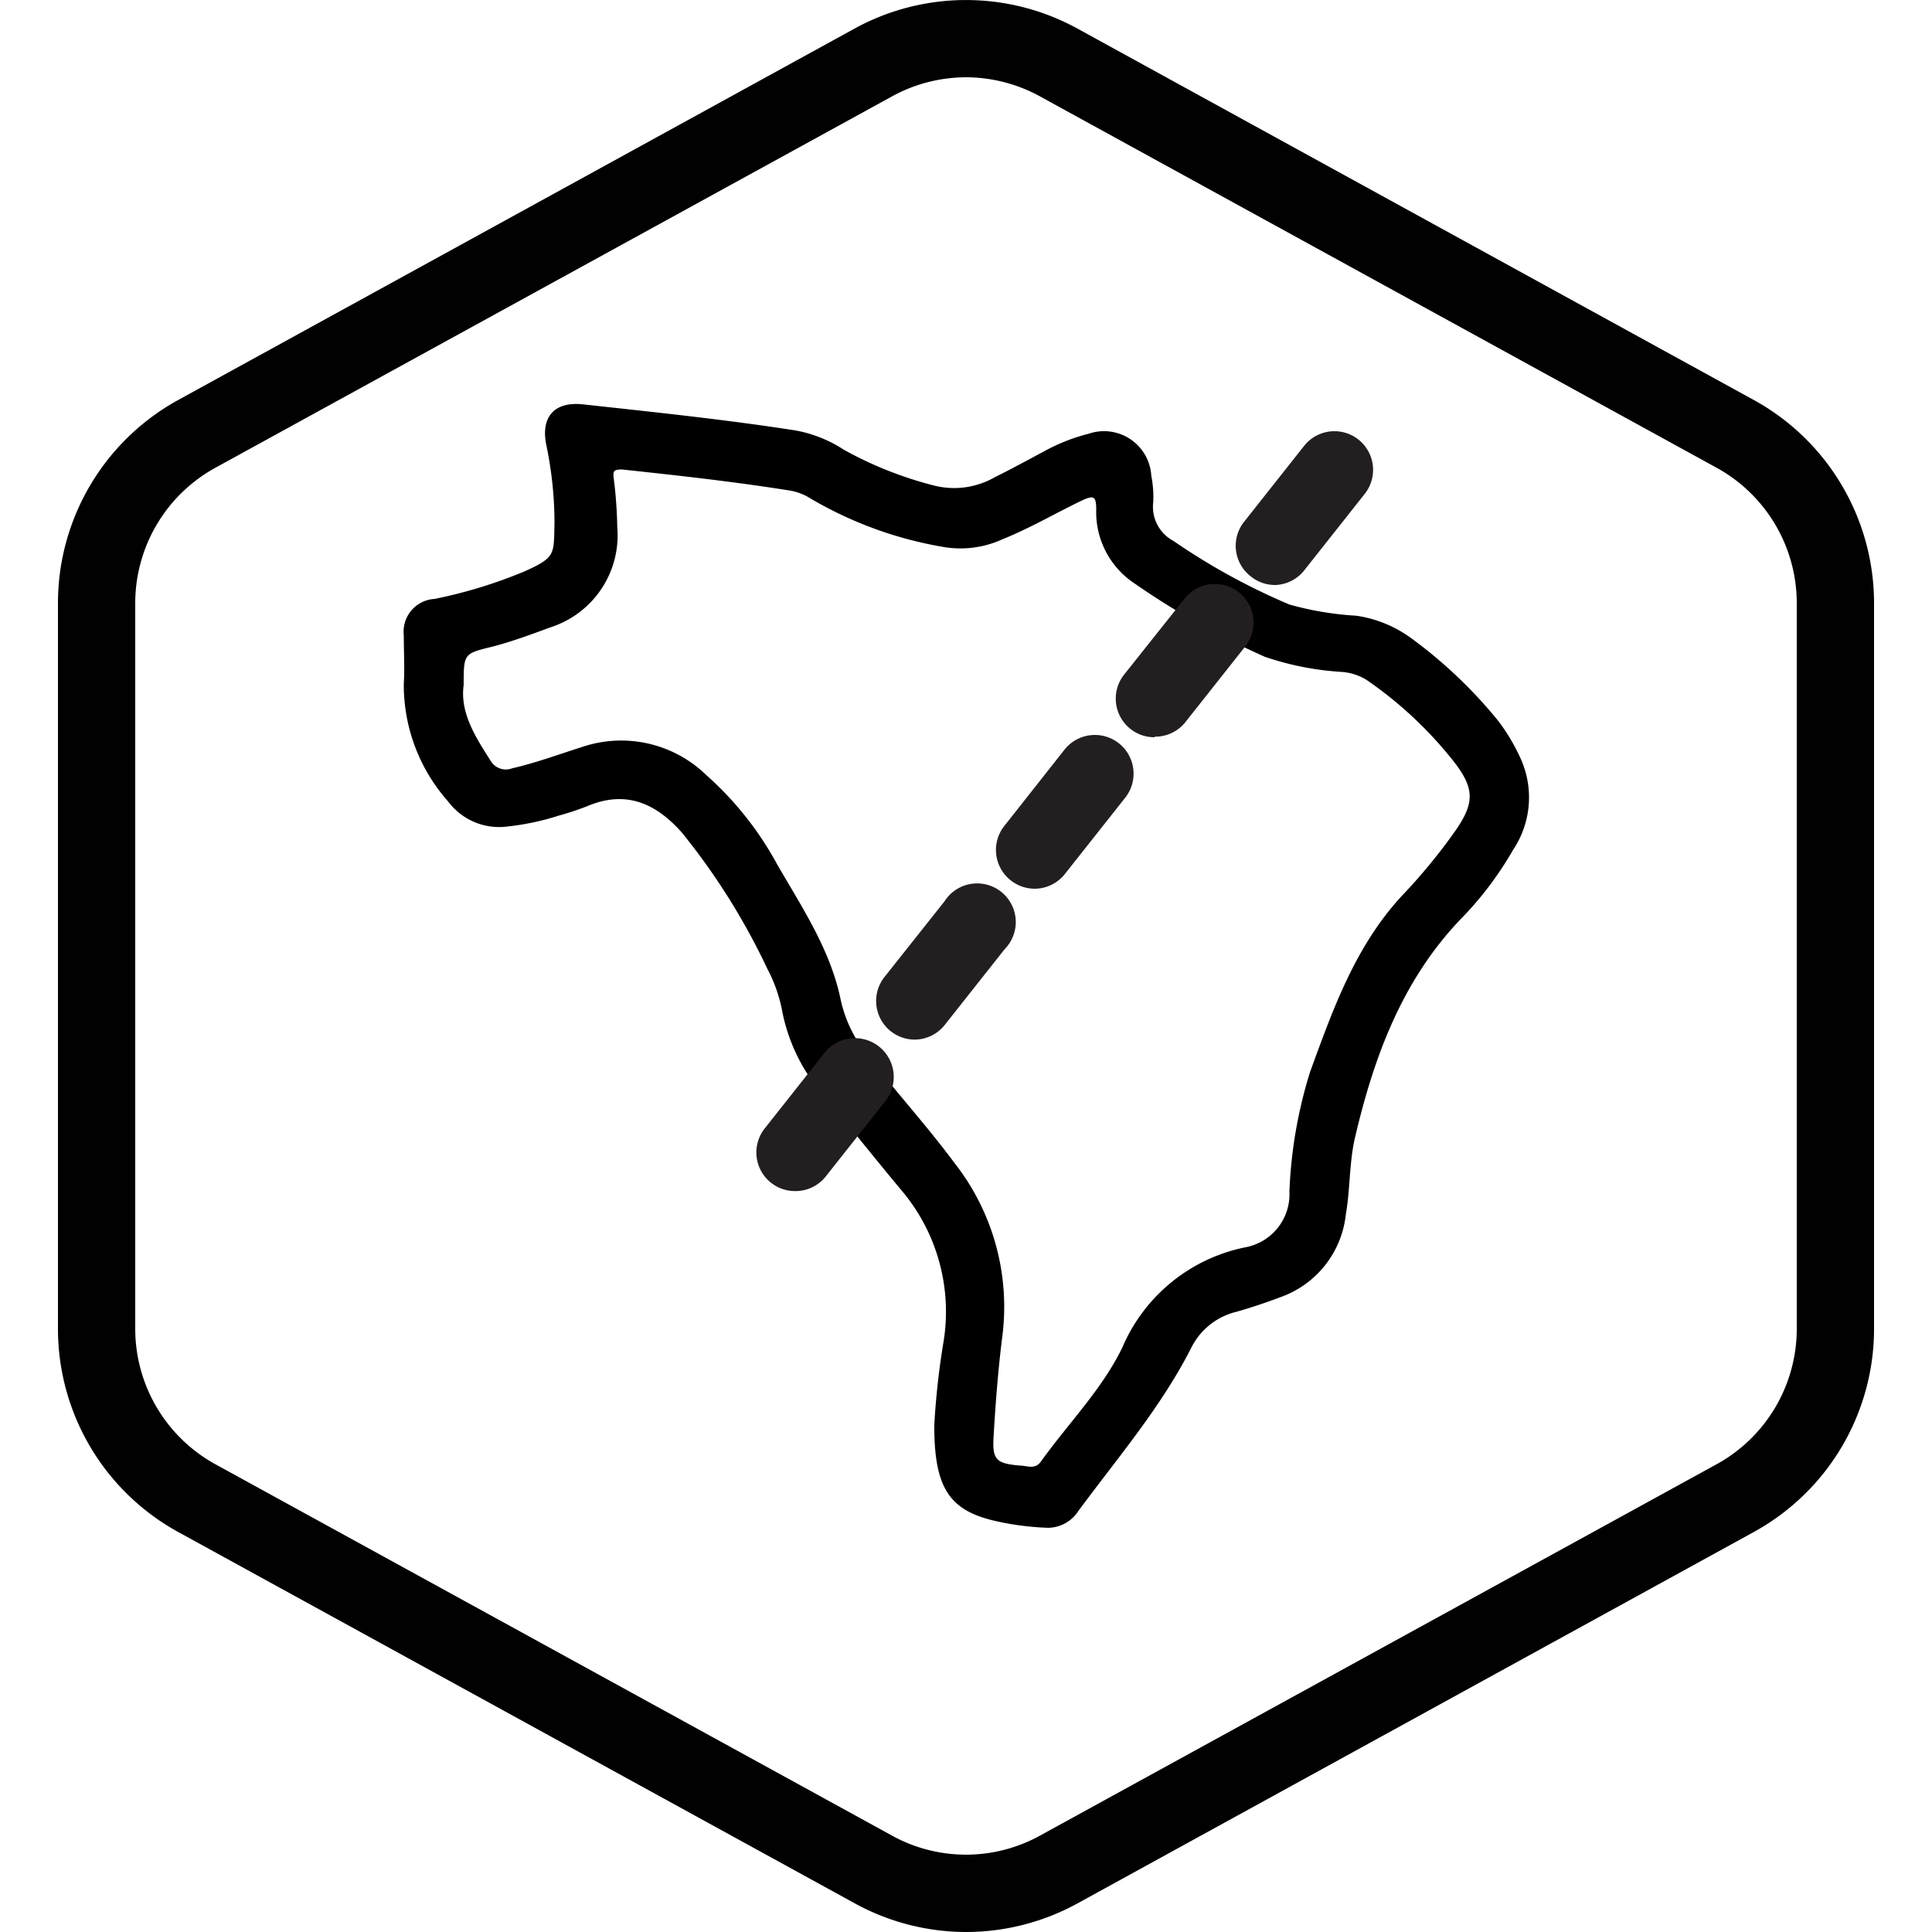 <?xml version="1.0" encoding="UTF-8"?>
<svg xmlns="http://www.w3.org/2000/svg" id="Layer_1" data-name="Layer 1" viewBox="0 0 100 100">
  <defs>
    <style>.cls-1{fill:#010101;}.cls-2{fill:#231f20;}</style>
  </defs>
  <g id="Default">
    <path class="cls-1" d="M50,100a12,12,0,0,1-5.77-1.49L9.23,79.3A12,12,0,0,1,3,68.79V31.21A12,12,0,0,1,9.23,20.7l35-19.22a12,12,0,0,1,11.54,0l35,19.22A12,12,0,0,1,97,31.21V68.79A12,12,0,0,1,90.77,79.3l-35,19.22A12,12,0,0,1,50,100ZM50,4a8,8,0,0,0-3.85,1l-35,19.21a8,8,0,0,0-4.15,7V68.79a8,8,0,0,0,4.15,7L46.15,95a7.93,7.93,0,0,0,7.7,0l35-19.21a8,8,0,0,0,4.15-7V31.21a8,8,0,0,0-4.15-7L53.85,5A8,8,0,0,0,50,4Z"></path>
  </g>
  <path d="M48.36,73.73a40,40,0,0,1,.45-4.12,9.72,9.72,0,0,0-2.15-8c-1.38-1.65-2.71-3.34-4.11-5a9.36,9.36,0,0,1-2.08-4.36,7.74,7.74,0,0,0-.75-2.1,34.64,34.64,0,0,0-4.43-7.06c-1.35-1.52-2.9-2.21-4.9-1.36a15.08,15.08,0,0,1-1.48.49,13.3,13.3,0,0,1-2.65.56,3.29,3.29,0,0,1-3.06-1.29,9.09,9.09,0,0,1-2.3-6.08c.05-.84,0-1.68,0-2.52A1.7,1.7,0,0,1,22.49,31a24.7,24.7,0,0,0,4.67-1.43c1.62-.73,1.5-.88,1.54-2.5A19.76,19.76,0,0,0,28.27,23c-.28-1.44.44-2.23,1.91-2.07,3.66.4,7.33.78,11,1.35a6.81,6.81,0,0,1,2.5,1,19.53,19.53,0,0,0,4.66,1.85,4.23,4.23,0,0,0,3.15-.43c.87-.43,1.73-.9,2.59-1.36a9.65,9.65,0,0,1,2.27-.89,2.45,2.45,0,0,1,3.24,2.17A5.62,5.62,0,0,1,59.69,26a2,2,0,0,0,1.05,2,33.72,33.72,0,0,0,6,3.29,16.24,16.24,0,0,0,3.47.58A6.39,6.39,0,0,1,73,33a24.24,24.24,0,0,1,4.53,4.29,10,10,0,0,1,1.19,2A4.88,4.88,0,0,1,78.31,44a17.65,17.65,0,0,1-2.75,3.62c-3,3.16-4.45,7.1-5.42,11.24-.31,1.31-.25,2.69-.48,4a5.12,5.12,0,0,1-3.41,4.29c-.74.28-1.49.53-2.26.75a3.54,3.54,0,0,0-2.32,1.84c-1.57,3.1-3.83,5.72-5.87,8.49a1.88,1.88,0,0,1-1.75.84,14.2,14.2,0,0,1-2.42-.32C49.19,78.22,48.34,77.1,48.36,73.73ZM24,35.45c-.2,1.42.59,2.67,1.39,3.92a.91.91,0,0,0,1.11.4c1.26-.29,2.47-.74,3.7-1.13a6.32,6.32,0,0,1,6.36,1.48,17,17,0,0,1,3.66,4.61c1.3,2.25,2.76,4.43,3.29,7a6.81,6.81,0,0,0,1.45,2.95C46.4,56.55,48,58.3,49.4,60.19a12.06,12.06,0,0,1,2.47,9.06c-.21,1.68-.34,3.37-.44,5.07-.08,1.24.12,1.43,1.38,1.54.35,0,.75.22,1.06-.2,1.43-2,3.16-3.73,4.22-5.91a8.82,8.82,0,0,1,6.37-5.19,2.79,2.79,0,0,0,2.28-2.88,23.85,23.85,0,0,1,1.07-6.2C69,52.22,70.14,49,72.54,46.39A29.63,29.63,0,0,0,75.33,43c1-1.44,1-2.19-.08-3.58a20.63,20.63,0,0,0-4.49-4.21,2.83,2.83,0,0,0-1.28-.43,15.13,15.13,0,0,1-4-.78,41,41,0,0,1-6.74-3.79,4.43,4.43,0,0,1-2-3.83c0-.71-.13-.76-.77-.46-1.37.66-2.68,1.43-4.1,2a5.22,5.22,0,0,1-2.92.41,20.17,20.17,0,0,1-7-2.53,2.9,2.9,0,0,0-1.07-.41c-2.89-.46-5.78-.78-8.69-1.09-.45,0-.47.1-.42.48a23.35,23.35,0,0,1,.18,2.5,5,5,0,0,1-3.46,5.19c-1,.37-2,.74-3,1C24,33.83,24,33.83,24,35.45Z"></path>
  <path class="cls-2" d="M41.15,61.65a2,2,0,0,1-1.24-.43,2,2,0,0,1-.33-2.81l3.1-3.92A2,2,0,1,1,45.82,57l-3.1,3.92A2,2,0,0,1,41.15,61.65Zm6.2-7.84a2,2,0,0,1-1.57-3.24l3.11-3.92A2,2,0,1,1,52,49.13l-3.1,3.92A2,2,0,0,1,47.35,53.81ZM53.56,46a2,2,0,0,1-1.24-.43A2,2,0,0,1,52,42.73l3.1-3.93a2,2,0,0,1,3.14,2.49l-3.1,3.92A2,2,0,0,1,53.56,46Zm6.2-7.84a2,2,0,0,1-1.57-3.25L61.3,31a2,2,0,1,1,3.13,2.49l-3.1,3.92A2,2,0,0,1,59.76,38.13ZM66,30.28a2,2,0,0,1-1.24-.43A2,2,0,0,1,64.4,27l3.1-3.92a2,2,0,0,1,3.14,2.48l-3.1,3.92A2,2,0,0,1,66,30.28Z"></path>
</svg>
